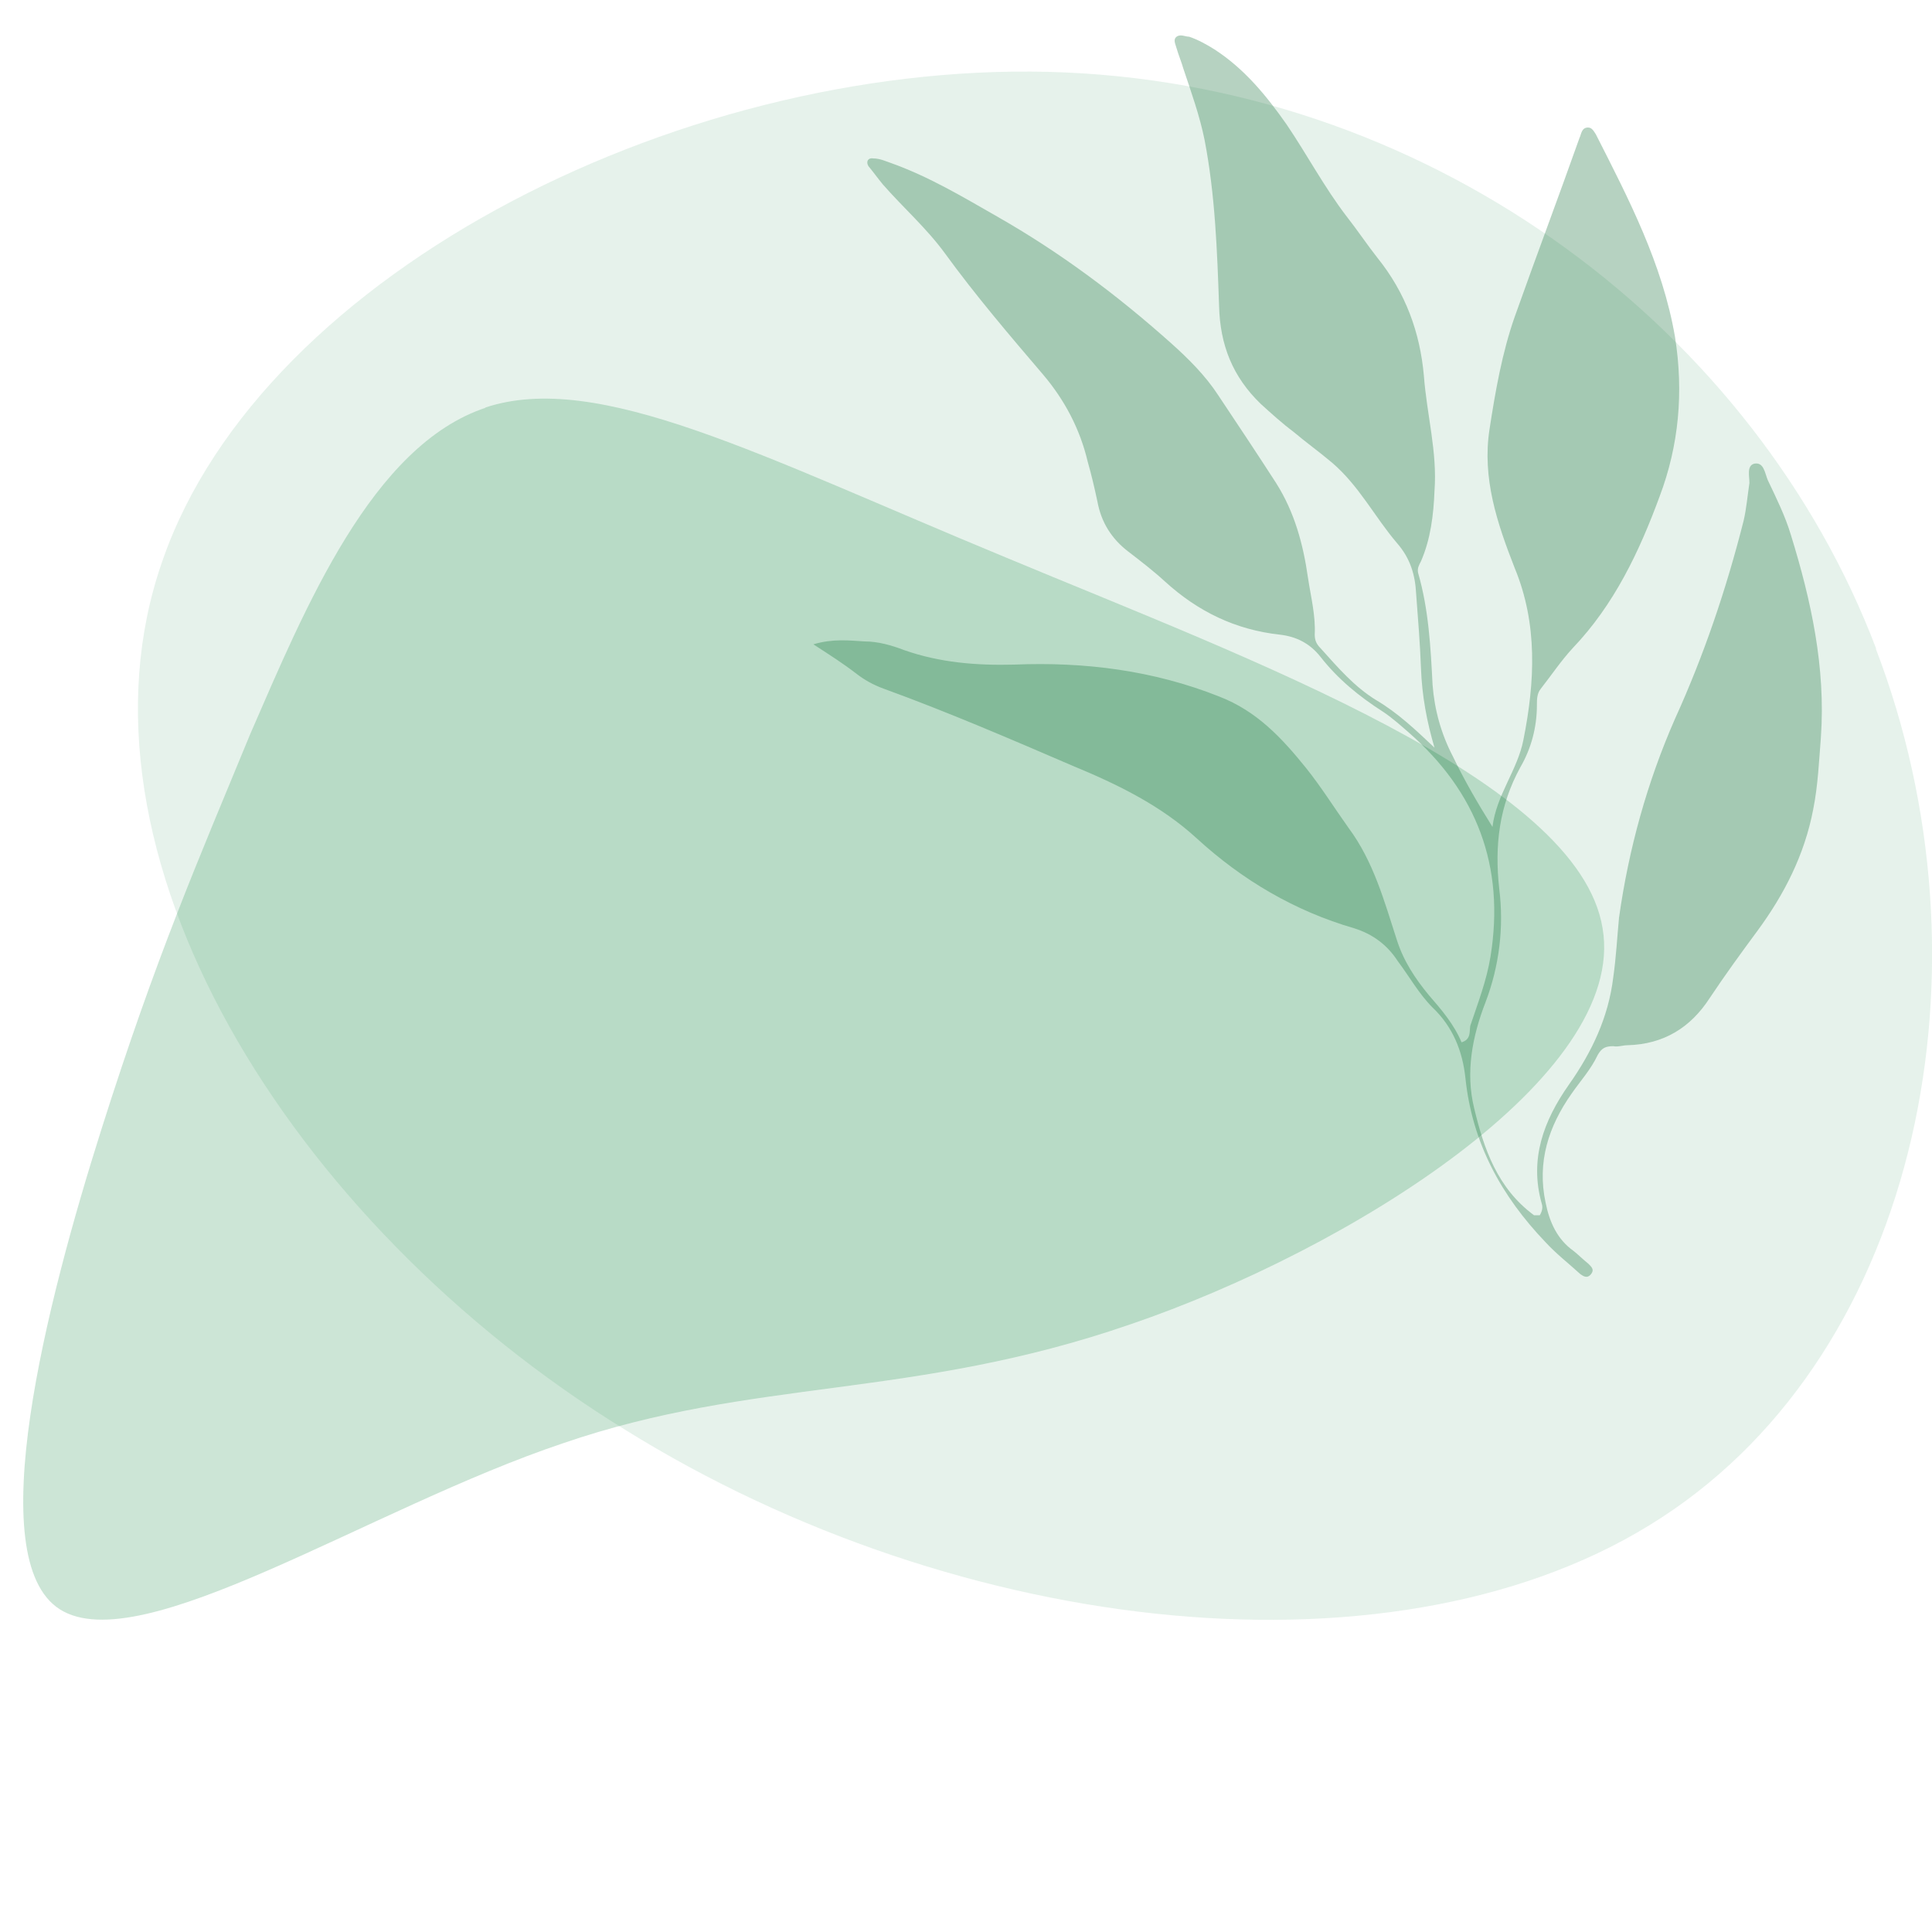<svg xmlns="http://www.w3.org/2000/svg" xmlns:i="http://ns.adobe.com/AdobeIllustrator/10.0/" viewBox="0 0 200 200"><defs><style>      .cls-1 {        isolation: isolate;      }      .cls-2 {        fill: #0a6a30;        mix-blend-mode: multiply;        opacity: .3;      }      .cls-3 {        opacity: .2;      }      .cls-3, .cls-4 {        fill: #007d36;      }      .cls-4 {        opacity: .1;      }    </style></defs><g class="cls-1"><g id="Laag_1"><path class="cls-4" d="M194.2,67.2c12.5,32.6,4.7,72.4-22.2,89.9-26.8,17.5-72.6,12.5-107.3-9.1C29.8,126.5,6.3,88.1,16.8,58.1,27.2,27.9,71.7,5.8,110.3,7.5c38.7,1.7,71.5,27,83.9,59.6Z"></path><path class="cls-2" d="M159.4,125.8c.3-.5.3-.9.2-1.2-1.3-4.6.2-8.6,2.8-12.3,2.4-3.4,4.1-7,4.6-11.1.3-2.1.4-4.1.6-6.2,1-7.1,2.9-14,5.8-20.6,3-6.6,5.3-13.4,7.1-20.5.3-1.3.4-2.6.6-3.9,0-.7-.3-1.8.5-2,1-.2,1.1,1,1.4,1.7.9,1.9,1.8,3.7,2.4,5.7,2.1,6.8,3.6,13.7,3.1,20.9-.2,2.5-.3,5-.8,7.5-.9,4.7-3,8.8-5.8,12.6-1.7,2.3-3.3,4.5-4.9,6.9-2,3.1-4.8,4.8-8.5,4.9-.5,0-1,.2-1.5.1-.8,0-1.2.2-1.6.9-.7,1.5-1.8,2.7-2.7,4-2.4,3.4-3.6,7.1-2.7,11.3.4,2,1.2,3.8,2.9,5,.5.4,1,.9,1.5,1.3.3.3.7.6.3,1.1-.4.5-.8.2-1.1,0-1.2-1.1-2.5-2.1-3.6-3.3-4.6-4.8-7.6-10.3-8.3-17-.3-2.8-1.3-5.3-3.4-7.3-1.4-1.4-2.4-3.2-3.6-4.8-1.1-1.7-2.6-2.8-4.5-3.4-6.2-1.8-11.6-5-16.3-9.3-3.7-3.4-8.2-5.6-12.8-7.5-6.5-2.8-13-5.6-19.6-8-1.1-.4-2-.9-2.9-1.6-1.3-1-2.7-1.9-4.4-3,2-.6,3.7-.4,5.3-.3,1.4,0,2.8.4,4.1.9,3.7,1.3,7.5,1.6,11.4,1.5,7.3-.3,14.4.6,21.2,3.3,3.9,1.5,6.5,4.3,9,7.4,1.6,2,2.9,4.1,4.4,6.2,2.6,3.5,3.7,7.6,5,11.6.7,2.2,1.9,4,3.3,5.7,1.3,1.5,2.6,3,3.4,4.9,1-.3.8-1.1.9-1.7.8-2.4,1.7-4.7,2.1-7.2,1.5-9.3-1.4-17-8.5-23.2-.8-.7-1.7-1.5-2.6-2.1-2.5-1.6-4.7-3.4-6.5-5.7-1.1-1.4-2.5-2.1-4.2-2.3-4.6-.5-8.5-2.4-11.9-5.5-1.2-1.1-2.5-2.1-3.8-3.1-1.7-1.3-2.8-3-3.2-5.2-.3-1.4-.6-2.7-1-4.1-.8-3.4-2.4-6.4-4.6-9-3.5-4.1-7-8.2-10.2-12.6-1.9-2.6-4.3-4.7-6.4-7.1-.5-.6-1-1.3-1.5-1.9-.3-.5,0-.9.5-.8.7,0,1.3.3,1.9.5,3.9,1.4,7.4,3.5,10.9,5.5,6.5,3.7,12.4,8.1,18,13.1,1.8,1.6,3.6,3.4,4.9,5.4,2,3,4,6,6,9.1,1.9,3,2.8,6.3,3.3,9.8.3,2,.8,3.9.7,5.9,0,.6.2,1,.6,1.4,1.8,2,3.5,4,5.8,5.4,2.2,1.3,4.1,3.1,6,4.9-.8-2.7-1.3-5.4-1.4-8.2-.1-2.6-.3-5.1-.5-7.7-.1-2-.6-3.7-2-5.3-2.3-2.7-3.9-5.9-6.7-8.3-1.3-1.1-2.7-2.1-4-3.2-1.2-.9-2.3-1.9-3.4-2.9-2.9-2.8-4.2-6.1-4.3-10.1-.2-5.7-.4-11.5-1.5-17.2-.5-2.5-1.4-5-2.2-7.4-.2-.7-.5-1.4-.7-2.1-.1-.4-.4-.9,0-1.2.4-.3.9,0,1.3,0,.9.3,1.8.8,2.6,1.3,3.1,2,5.4,4.8,7.5,7.8,2.1,3.1,3.9,6.5,6.2,9.5,1.1,1.4,2.1,2.9,3.2,4.3,2.9,3.6,4.4,7.7,4.8,12.2.3,4,1.4,7.9,1.1,11.9-.1,2.5-.4,5-1.4,7.3-.2.4-.4.7-.3,1.2,1.1,3.8,1.3,7.7,1.5,11.6.2,2.6.9,5.1,2.1,7.4,1.2,2.5,2.6,4.9,4.1,7.3.4-3.3,2.6-5.9,3.2-9,1.2-6,1.5-12-.9-17.8-1.8-4.6-3.4-9.3-2.6-14.4.6-3.9,1.3-7.9,2.6-11.6,2.2-6.2,4.5-12.3,6.7-18.5.2-.4.2-1.1.9-1.1.4,0,.6.4.8.7,3.4,6.7,6.9,13.4,8.2,21,.9,5.7.4,11.2-1.6,16.5-2.1,5.7-4.7,11.2-9,15.7-1.2,1.3-2.2,2.8-3.3,4.2-.4.5-.4,1.1-.4,1.7,0,2.3-.6,4.5-1.7,6.4-2.2,4-2.7,8.1-2.2,12.6.5,4,0,8-1.4,11.7-1.4,3.6-2.1,7.3-1.2,11,1,4.2,2.4,8.3,6.2,11.1Z"></path><path class="cls-3" d="M50.2,42.2c11.7-3.9,28.5,5,53.9,15.5,25.4,10.6,59.3,23,61.8,38.4,2.6,15.3-26.3,33.3-48.9,41-22.6,7.8-38.9,5.5-58.7,12.3-20,6.7-43.7,22.5-52.1,17.2-8.2-5.2-1.4-31.7,4.3-49.7s10-27.8,15.4-40.9c5.7-13.1,12.6-29.9,24.4-33.8Z"></path></g></g></svg>